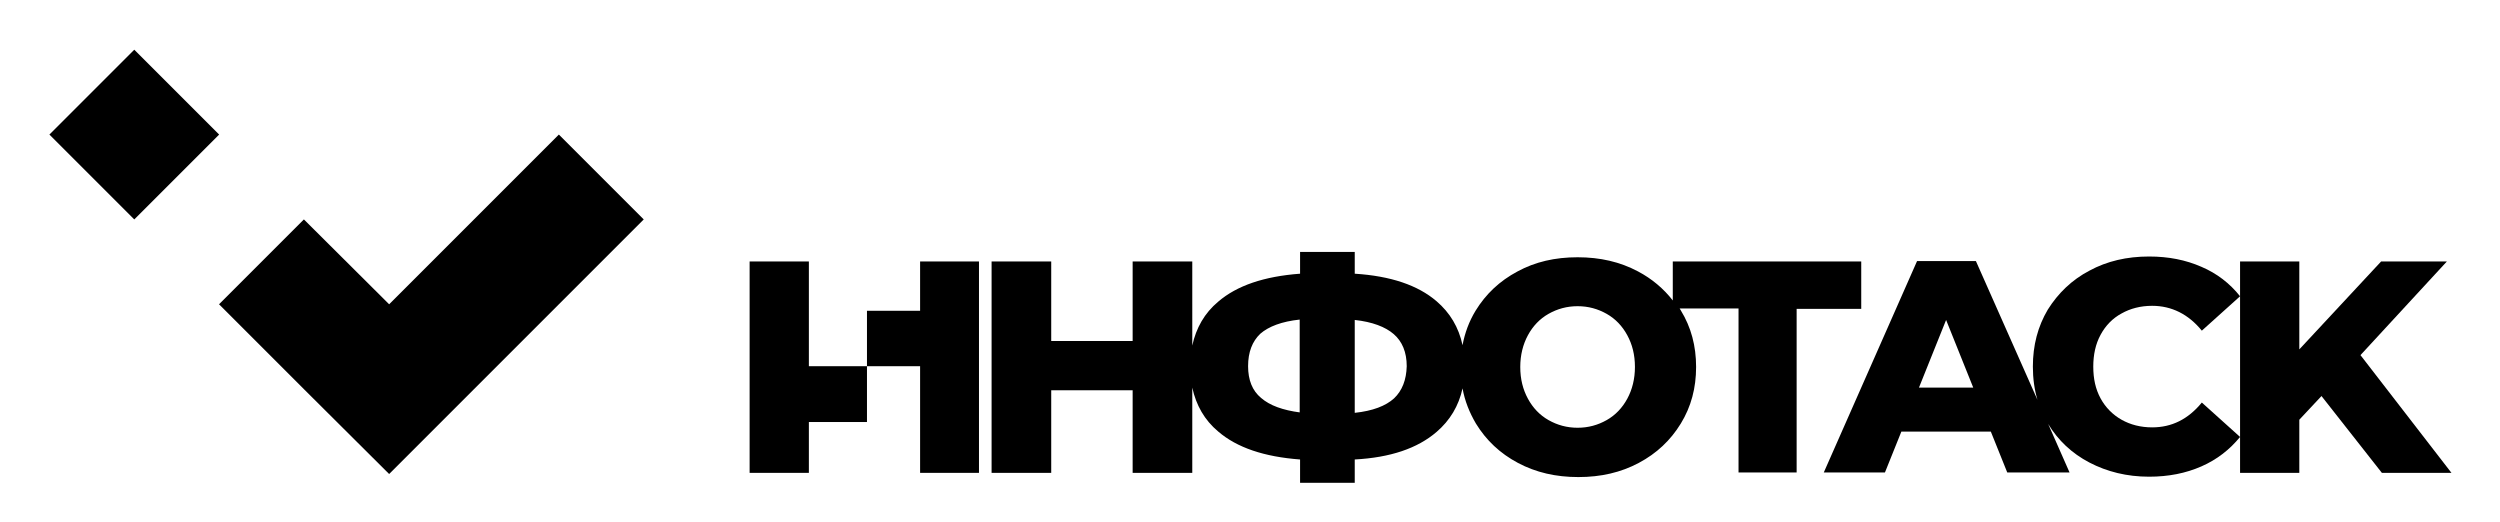 <?xml version="1.0" encoding="utf-8"?>
<!-- Generator: Adobe Illustrator 25.0.0, SVG Export Plug-In . SVG Version: 6.00 Build 0)  -->
<svg version="1.1" id="Layer_1" xmlns="http://www.w3.org/2000/svg" xmlns:xlink="http://www.w3.org/1999/xlink" x="0px" y="0px"
	 viewBox="0 0 654 136.5" style="enable-background:new 0 0 654 136.5;" xml:space="preserve">
<g>
	<rect x="19.4" y="19.5" transform="matrix(0.707 -0.707 0.707 0.707 -14.576 35.132)" width="31.4" height="31.4"/>
	<polygon points="124,57.4 101.8,79.6 79.5,57.4 57.3,79.6 79.5,101.8 101.8,124 124,101.8 146.2,79.6 168.4,57.4 146.2,35.2 	"/>
	<path d="M486.9,68.4h-49.3v10.2c-2.4-3.1-5.5-5.7-9.1-7.6c-4.7-2.5-9.9-3.7-15.8-3.7S401.6,68.5,397,71c-4.7,2.5-8.3,5.9-11,10.3
		c-1.7,2.8-2.8,5.8-3.4,9c-1-4.7-3.3-8.5-6.8-11.5c-4.9-4.2-12-6.6-21.4-7.2v-5.7h-14.3v5.7c-9.4,0.7-16.5,3.1-21.4,7.3
		c-3.6,3-5.8,6.9-6.8,11.5V68.4h-15.6v20.8h-21.3V68.4h-15.6v55.3h15.6v-21.6h21.3v21.6h15.6v-22.3c1,4.6,3.2,8.5,6.8,11.5
		c4.9,4.2,12,6.6,21.4,7.3v6.1h14.3v-6.1c9.3-0.5,16.4-2.9,21.4-7.2c3.5-3,5.8-6.8,6.8-11.4c0.6,3.3,1.8,6.3,3.5,9.2
		c2.7,4.4,6.3,7.8,11,10.3c4.7,2.5,9.9,3.7,15.8,3.7s11.1-1.2,15.8-3.7c4.7-2.5,8.3-5.9,11-10.3c2.7-4.4,4-9.3,4-14.8
		c0-5.5-1.3-10.4-4-14.8c-0.1-0.2-0.2-0.3-0.3-0.5h15.4v42.9H470V80.8h16.9V68.4z M340.1,107.9c-4.5-0.6-7.9-1.8-10.2-3.8
		c-2.3-1.9-3.4-4.7-3.4-8.3c0-3.7,1.1-6.5,3.2-8.5c2.2-1.9,5.6-3.2,10.3-3.7V107.9z M364.7,104.2c-2.2,2-5.6,3.3-10.3,3.8V83.7
		c4.6,0.5,8,1.8,10.2,3.7c2.2,1.9,3.4,4.7,3.4,8.4C367.9,99.4,366.8,102.2,364.7,104.2z M425.7,104.3c-1.3,2.4-3.1,4.3-5.4,5.6
		c-2.3,1.3-4.8,2-7.6,2c-2.8,0-5.3-0.7-7.6-2c-2.3-1.3-4.1-3.2-5.4-5.6c-1.3-2.4-2-5.1-2-8.3c0-3.1,0.7-5.9,2-8.3s3.1-4.3,5.4-5.6
		c2.3-1.3,4.8-2,7.6-2c2.8,0,5.3,0.7,7.6,2c2.3,1.3,4.1,3.2,5.4,5.6c1.3,2.4,2,5.1,2,8.3C427.7,99.1,427,101.9,425.7,104.3z"/>
	<path d="M563,111.8c-3,0-5.7-0.7-8-2c-2.3-1.3-4.2-3.2-5.5-5.6c-1.3-2.4-1.9-5.1-1.9-8.3c0-3.1,0.6-5.9,1.9-8.3
		c1.3-2.4,3.1-4.3,5.5-5.6c2.3-1.3,5-2,8-2c5.1,0,9.5,2.2,13,6.5l10-9c-2.7-3.4-6.1-6-10.1-7.7c-4.1-1.8-8.6-2.7-13.7-2.7
		c-5.8,0-11,1.2-15.6,3.7c-4.6,2.4-8.2,5.9-10.9,10.2c-2.6,4.4-3.9,9.3-3.9,14.9c0,3.1,0.4,6,1.2,8.7l-16.1-36.3h-15.4l-24.4,55.3
		h16l4.3-10.7h23.4l4.3,10.7h16.3l-5.6-12.7c2.6,4.3,6.2,7.7,10.8,10.1c4.6,2.4,9.8,3.7,15.6,3.7c5.1,0,9.6-0.9,13.7-2.7
		s7.4-4.4,10.1-7.7l-10-9C572.4,109.7,568.1,111.8,563,111.8z M502,101.4l7.1-17.7l7.1,17.7H502z"/>
	<polygon points="617.5,92.9 640.1,68.4 622.9,68.4 601.5,91.4 601.5,68.4 586,68.4 586,77.7 586,114.3 586,123.7 601.5,123.7 
		601.5,109.8 607.3,103.6 623.1,123.7 641.3,123.7 	"/>
	<polygon points="211.6,68.4 196.1,68.4 196.1,123.7 211.6,123.7 211.6,123 211.6,110.4 226.8,110.4 226.8,95.8 211.6,95.8 	"/>
	<polygon points="240.7,69.1 240.7,81.3 226.8,81.3 226.8,95.8 240.7,95.8 240.7,123.7 256.1,123.7 256.1,68.4 240.7,68.4 	"/>
</g>
</svg>
